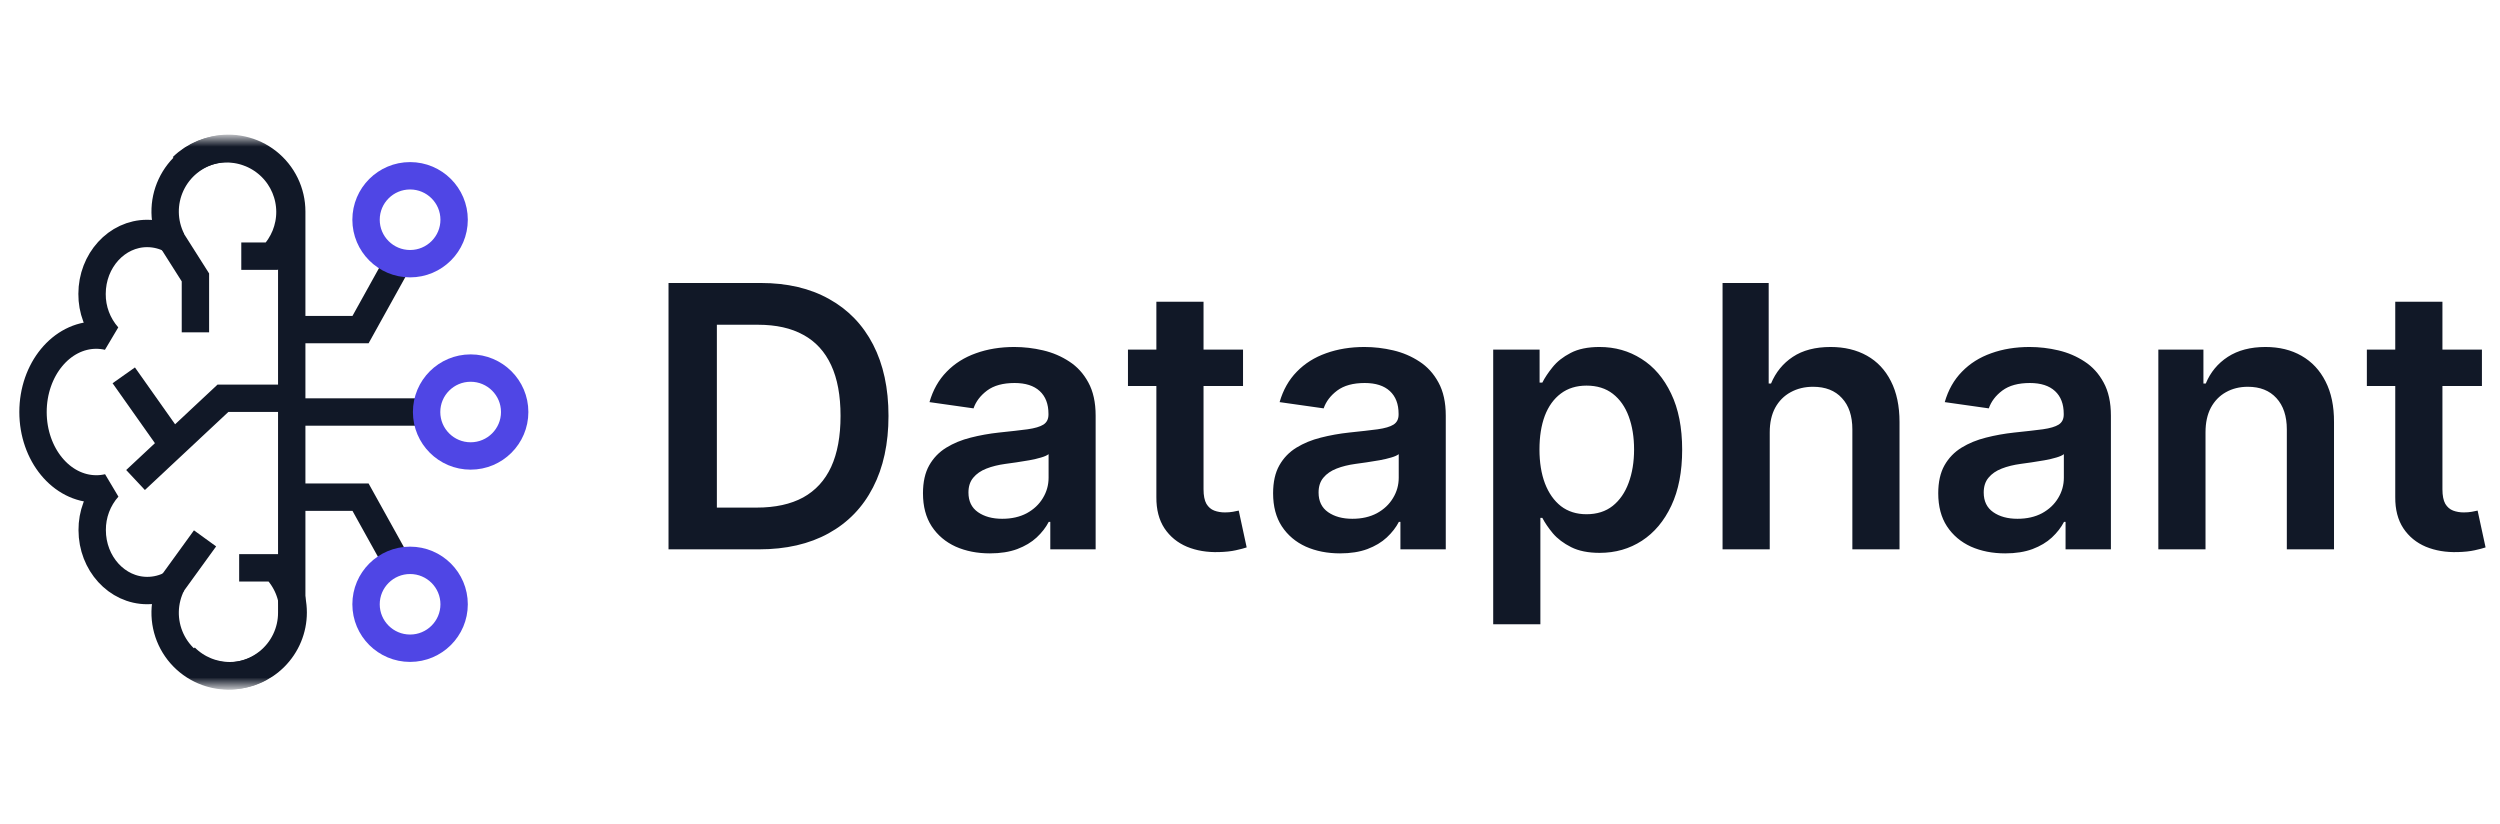 <svg width="179" height="59" viewBox="0 0 179 59" fill="none" xmlns="http://www.w3.org/2000/svg">
<mask id="mask0_8364_10282" style="mask-type:luminance" maskUnits="userSpaceOnUse" x="0" y="9" width="40" height="41">
<path d="M39.413 9.833H0V49.167H39.413V9.833Z" fill="white"/>
</mask>
<g mask="url(#mask0_8364_10282)">
<path d="M20.888 15.143C20.888 14.46 20.733 13.786 20.435 13.172C20.137 12.557 19.703 12.018 19.167 11.595C18.63 11.171 18.004 10.875 17.336 10.727C16.668 10.579 15.975 10.584 15.31 10.742C14.644 10.9 14.023 11.206 13.492 11.637C12.962 12.068 12.537 12.614 12.248 13.233C11.959 13.851 11.814 14.528 11.824 15.21C11.834 15.893 11.999 16.565 12.306 17.175C11.764 16.873 11.153 16.716 10.533 16.716C8.365 16.716 6.591 18.654 6.591 21.043C6.582 22.166 6.99 23.252 7.736 24.091C7.461 24.027 7.179 23.994 6.897 23.993C4.394 23.993 2.364 26.459 2.364 29.5C2.364 32.54 4.394 35.006 6.897 35.006C7.183 35.006 7.468 34.973 7.746 34.908C7 35.748 6.592 36.834 6.601 37.956C6.601 40.346 8.375 42.283 10.542 42.283C11.163 42.284 11.774 42.126 12.316 41.825C12.005 42.435 11.837 43.108 11.824 43.792C11.812 44.476 11.955 45.155 12.243 45.776C12.531 46.397 12.957 46.945 13.488 47.378C14.019 47.811 14.641 48.118 15.309 48.277C15.976 48.435 16.671 48.44 17.34 48.291C18.01 48.142 18.637 47.844 19.174 47.419C19.711 46.993 20.145 46.451 20.441 45.834C20.738 45.217 20.891 44.541 20.888 43.856C20.888 43.789 20.888 43.725 20.888 43.66V15.34C20.888 15.275 20.888 15.21 20.888 15.143Z" stroke="#111827" stroke-width="1.96" stroke-linejoin="bevel"/>
<path d="M13.254 47.054C14.104 47.903 15.257 48.379 16.459 48.379C17.661 48.379 18.814 47.903 19.664 47.054C20.514 46.206 20.992 45.055 20.992 43.855C20.992 42.656 20.514 41.505 19.664 40.657H17.124" stroke="#111827" stroke-width="1.96" stroke-miterlimit="10"/>
<path d="M13.057 11.946C13.91 11.112 15.057 10.649 16.251 10.655C17.445 10.661 18.587 11.137 19.432 11.979C20.276 12.821 20.753 13.962 20.76 15.153C20.766 16.344 20.302 17.49 19.467 18.341H17.276" stroke="#111827" stroke-width="1.96" stroke-miterlimit="10"/>
<path d="M20.889 28.516H15.962L9.705 34.369" stroke="#111827" stroke-width="1.96" stroke-miterlimit="10"/>
<path d="M8.861 26.874L12.306 31.75" stroke="#111827" stroke-width="1.96" stroke-miterlimit="10"/>
<path d="M12.307 41.825L14.681 38.547" stroke="#111827" stroke-width="1.96" stroke-miterlimit="10"/>
<path d="M12.307 17.206L13.992 19.863V23.797" stroke="#111827" stroke-width="1.96" stroke-miterlimit="10"/>
<path d="M29.953 29.5H20.494" stroke="#111827" stroke-width="1.96" stroke-miterlimit="10"/>
<path d="M21.085 35.597H25.814L28.179 39.858" stroke="#111827" stroke-width="1.96" stroke-miterlimit="10"/>
<path d="M21.085 23.6H25.814L28.179 19.338" stroke="#111827" stroke-width="1.96" stroke-miterlimit="10"/>
<path d="M33.698 32.647C35.439 32.647 36.851 31.238 36.851 29.5C36.851 27.762 35.439 26.354 33.698 26.354C31.957 26.354 30.545 27.762 30.545 29.5C30.545 31.238 31.957 32.647 33.698 32.647Z" stroke="#4F46E5" stroke-width="1.96" stroke-miterlimit="10"/>
<path d="M29.362 46.413C31.103 46.413 32.515 45.004 32.515 43.267C32.515 41.529 31.103 40.12 29.362 40.12C27.621 40.12 26.209 41.529 26.209 43.267C26.209 45.004 27.621 46.413 29.362 46.413Z" stroke="#4F46E5" stroke-width="1.96" stroke-miterlimit="10"/>
<path d="M29.362 18.88C31.103 18.88 32.515 17.471 32.515 15.733C32.515 13.995 31.103 12.586 29.362 12.586C27.621 12.586 26.209 13.995 26.209 15.733C26.209 17.471 27.621 18.88 29.362 18.88Z" stroke="#4F46E5" stroke-width="1.96" stroke-miterlimit="10"/>
</g>
<path d="M54.342 39.333H47.866V20.262H54.472C56.37 20.262 57.999 20.644 59.362 21.408C60.73 22.165 61.781 23.255 62.516 24.676C63.249 26.098 63.616 27.799 63.616 29.779C63.616 31.766 63.246 33.473 62.506 34.901C61.772 36.329 60.712 37.424 59.324 38.188C57.943 38.951 56.282 39.333 54.342 39.333ZM51.328 36.344H54.174C55.505 36.344 56.615 36.102 57.505 35.618C58.394 35.127 59.063 34.398 59.511 33.429C59.959 32.455 60.183 31.238 60.183 29.779C60.183 28.32 59.959 27.11 59.511 26.148C59.063 25.179 58.401 24.456 57.523 23.978C56.653 23.494 55.57 23.252 54.276 23.252H51.328V36.344ZM70.88 39.622C69.972 39.622 69.154 39.461 68.426 39.138C67.705 38.809 67.132 38.325 66.71 37.685C66.293 37.046 66.085 36.257 66.085 35.32C66.085 34.513 66.234 33.845 66.532 33.318C66.831 32.79 67.238 32.368 67.755 32.051C68.271 31.735 68.853 31.496 69.499 31.334C70.153 31.167 70.828 31.046 71.524 30.971C72.364 30.884 73.045 30.807 73.568 30.738C74.09 30.664 74.47 30.552 74.706 30.403C74.949 30.248 75.07 30.009 75.07 29.686V29.63C75.07 28.929 74.862 28.386 74.445 28.001C74.028 27.616 73.428 27.423 72.644 27.423C71.817 27.423 71.16 27.603 70.675 27.963C70.196 28.323 69.873 28.749 69.705 29.239L66.551 28.792C66.8 27.923 67.21 27.197 67.783 26.613C68.355 26.023 69.055 25.583 69.882 25.291C70.709 24.993 71.624 24.844 72.625 24.844C73.316 24.844 74.003 24.925 74.687 25.086C75.372 25.247 75.997 25.514 76.563 25.887C77.129 26.253 77.583 26.753 77.925 27.386C78.273 28.019 78.448 28.811 78.448 29.761V39.333H75.201V37.368H75.088C74.883 37.766 74.594 38.138 74.221 38.486C73.854 38.827 73.39 39.103 72.831 39.315C72.277 39.519 71.627 39.622 70.88 39.622ZM71.757 37.145C72.436 37.145 73.023 37.011 73.521 36.745C74.019 36.471 74.401 36.111 74.669 35.664C74.942 35.217 75.079 34.73 75.079 34.202V32.517C74.974 32.604 74.793 32.685 74.538 32.759C74.289 32.834 74.009 32.899 73.698 32.955C73.387 33.01 73.079 33.06 72.775 33.104C72.47 33.147 72.206 33.184 71.981 33.215C71.478 33.284 71.026 33.395 70.628 33.551C70.23 33.706 69.916 33.923 69.686 34.202C69.456 34.476 69.341 34.829 69.341 35.264C69.341 35.885 69.568 36.353 70.022 36.67C70.476 36.987 71.055 37.145 71.757 37.145ZM89.001 25.03V27.637H80.762V25.03H89.001ZM82.796 21.603H86.173V35.031C86.173 35.484 86.242 35.832 86.379 36.074C86.522 36.31 86.708 36.471 86.939 36.558C87.169 36.645 87.424 36.689 87.704 36.689C87.915 36.689 88.108 36.673 88.282 36.642C88.463 36.611 88.599 36.583 88.693 36.558L89.262 39.194C89.082 39.256 88.823 39.324 88.487 39.398C88.158 39.473 87.754 39.516 87.275 39.529C86.428 39.554 85.666 39.426 84.988 39.147C84.31 38.861 83.772 38.421 83.374 37.825C82.982 37.229 82.789 36.484 82.796 35.59V21.603ZM95.95 39.622C95.041 39.622 94.223 39.461 93.496 39.138C92.774 38.809 92.202 38.325 91.779 37.685C91.362 37.046 91.154 36.257 91.154 35.32C91.154 34.513 91.303 33.845 91.602 33.318C91.9 32.79 92.308 32.368 92.824 32.051C93.34 31.735 93.922 31.496 94.569 31.334C95.222 31.167 95.897 31.046 96.594 30.971C97.433 30.884 98.114 30.807 98.637 30.738C99.159 30.664 99.539 30.552 99.775 30.403C100.018 30.248 100.139 30.009 100.139 29.686V29.63C100.139 28.929 99.931 28.386 99.514 28.001C99.097 27.616 98.497 27.423 97.713 27.423C96.886 27.423 96.23 27.603 95.744 27.963C95.265 28.323 94.942 28.749 94.774 29.239L91.62 28.792C91.869 27.923 92.28 27.197 92.852 26.613C93.424 26.023 94.124 25.583 94.951 25.291C95.779 24.993 96.693 24.844 97.695 24.844C98.385 24.844 99.072 24.925 99.757 25.086C100.441 25.247 101.066 25.514 101.632 25.887C102.198 26.253 102.652 26.753 102.994 27.386C103.343 28.019 103.517 28.811 103.517 29.761V39.333H100.27V37.368H100.158C99.953 37.766 99.663 38.138 99.29 38.486C98.923 38.827 98.46 39.103 97.9 39.315C97.346 39.519 96.696 39.622 95.95 39.622ZM96.827 37.145C97.505 37.145 98.093 37.011 98.59 36.745C99.088 36.471 99.47 36.111 99.738 35.664C100.012 35.217 100.149 34.73 100.149 34.202V32.517C100.043 32.604 99.862 32.685 99.607 32.759C99.358 32.834 99.079 32.899 98.768 32.955C98.457 33.01 98.149 33.06 97.844 33.104C97.539 33.147 97.275 33.184 97.051 33.215C96.547 33.284 96.096 33.395 95.698 33.551C95.3 33.706 94.985 33.923 94.755 34.202C94.525 34.476 94.41 34.829 94.41 35.264C94.41 35.885 94.637 36.353 95.091 36.67C95.545 36.987 96.124 37.145 96.827 37.145ZM106.913 44.697V25.03H110.235V27.395H110.431C110.605 27.048 110.851 26.678 111.168 26.287C111.485 25.89 111.914 25.552 112.456 25.272C112.997 24.987 113.687 24.844 114.527 24.844C115.634 24.844 116.633 25.126 117.522 25.691C118.418 26.25 119.127 27.079 119.65 28.178C120.178 29.27 120.443 30.611 120.443 32.2C120.443 33.771 120.185 35.106 119.668 36.204C119.152 37.303 118.449 38.141 117.559 38.719C116.67 39.296 115.662 39.585 114.536 39.585C113.715 39.585 113.034 39.448 112.493 39.175C111.952 38.902 111.516 38.573 111.187 38.188C110.863 37.797 110.611 37.427 110.431 37.08H110.291V44.697H106.913ZM110.226 32.182C110.226 33.107 110.356 33.917 110.618 34.612C110.885 35.307 111.268 35.851 111.765 36.242C112.269 36.627 112.879 36.819 113.594 36.819C114.34 36.819 114.966 36.62 115.469 36.223C115.973 35.82 116.353 35.27 116.608 34.575C116.869 33.873 117 33.076 117 32.182C117 31.294 116.872 30.506 116.617 29.817C116.362 29.127 115.983 28.587 115.479 28.196C114.975 27.805 114.347 27.61 113.594 27.61C112.872 27.61 112.26 27.799 111.756 28.178C111.252 28.556 110.869 29.087 110.608 29.77C110.353 30.453 110.226 31.257 110.226 32.182ZM126.713 30.953V39.333H123.335V20.262H126.638V27.461H126.806C127.142 26.654 127.662 26.017 128.364 25.552C129.074 25.08 129.976 24.844 131.07 24.844C132.066 24.844 132.933 25.052 133.674 25.468C134.414 25.884 134.986 26.492 135.39 27.293C135.801 28.094 136.006 29.072 136.006 30.226V39.333H132.629V30.748C132.629 29.785 132.38 29.037 131.882 28.503C131.391 27.963 130.7 27.693 129.811 27.693C129.214 27.693 128.679 27.824 128.206 28.084C127.739 28.339 127.372 28.708 127.105 29.193C126.844 29.677 126.713 30.263 126.713 30.953ZM143.574 39.622C142.665 39.622 141.847 39.461 141.119 39.138C140.398 38.809 139.826 38.325 139.403 37.685C138.986 37.046 138.778 36.257 138.778 35.32C138.778 34.513 138.927 33.845 139.225 33.318C139.524 32.79 139.932 32.368 140.448 32.051C140.964 31.735 141.546 31.496 142.192 31.334C142.846 31.167 143.521 31.046 144.217 30.971C145.057 30.884 145.738 30.807 146.261 30.738C146.783 30.664 147.163 30.552 147.399 30.403C147.642 30.248 147.763 30.009 147.763 29.686V29.63C147.763 28.929 147.555 28.386 147.138 28.001C146.721 27.616 146.121 27.423 145.337 27.423C144.51 27.423 143.853 27.603 143.368 27.963C142.889 28.323 142.566 28.749 142.398 29.239L139.244 28.792C139.493 27.923 139.903 27.197 140.476 26.613C141.048 26.023 141.748 25.583 142.575 25.291C143.402 24.993 144.317 24.844 145.318 24.844C146.009 24.844 146.696 24.925 147.38 25.086C148.065 25.247 148.69 25.514 149.256 25.887C149.822 26.253 150.276 26.753 150.618 27.386C150.967 28.019 151.141 28.811 151.141 29.761V39.333H147.894V37.368H147.782C147.576 37.766 147.287 38.138 146.914 38.486C146.547 38.827 146.084 39.103 145.524 39.315C144.97 39.519 144.32 39.622 143.574 39.622ZM144.451 37.145C145.129 37.145 145.716 37.011 146.214 36.745C146.712 36.471 147.094 36.111 147.362 35.664C147.635 35.217 147.772 34.73 147.772 34.202V32.517C147.667 32.604 147.486 32.685 147.231 32.759C146.982 32.834 146.702 32.899 146.391 32.955C146.08 33.01 145.772 33.06 145.468 33.104C145.163 33.147 144.899 33.184 144.675 33.215C144.171 33.284 143.72 33.395 143.322 33.551C142.923 33.706 142.609 33.923 142.379 34.202C142.149 34.476 142.034 34.829 142.034 35.264C142.034 35.885 142.261 36.353 142.715 36.67C143.169 36.987 143.748 37.145 144.451 37.145ZM157.915 30.953V39.333H154.537V25.03H157.765V27.461H157.933C158.263 26.66 158.789 26.023 159.51 25.552C160.238 25.08 161.137 24.844 162.207 24.844C163.196 24.844 164.057 25.055 164.791 25.477C165.532 25.899 166.104 26.511 166.508 27.312C166.918 28.112 167.122 29.084 167.115 30.226V39.333H163.737V30.748C163.737 29.792 163.488 29.044 162.991 28.503C162.499 27.963 161.818 27.693 160.947 27.693C160.356 27.693 159.831 27.824 159.37 28.084C158.916 28.339 158.559 28.708 158.297 29.193C158.042 29.677 157.915 30.263 157.915 30.953ZM177.706 25.03V27.637H169.467V25.03H177.706ZM171.5 21.603H174.878V35.031C174.878 35.484 174.947 35.832 175.083 36.074C175.226 36.31 175.413 36.471 175.643 36.558C175.873 36.645 176.128 36.689 176.408 36.689C176.62 36.689 176.812 36.673 176.986 36.642C177.167 36.611 177.303 36.583 177.397 36.558L177.967 39.194C177.786 39.256 177.528 39.324 177.192 39.398C176.862 39.473 176.458 39.516 175.98 39.529C175.132 39.554 174.37 39.426 173.692 39.147C173.016 38.861 172.477 38.421 172.08 37.825C171.687 37.229 171.493 36.484 171.5 35.59V21.603Z" fill="#111827"/>
</svg>
